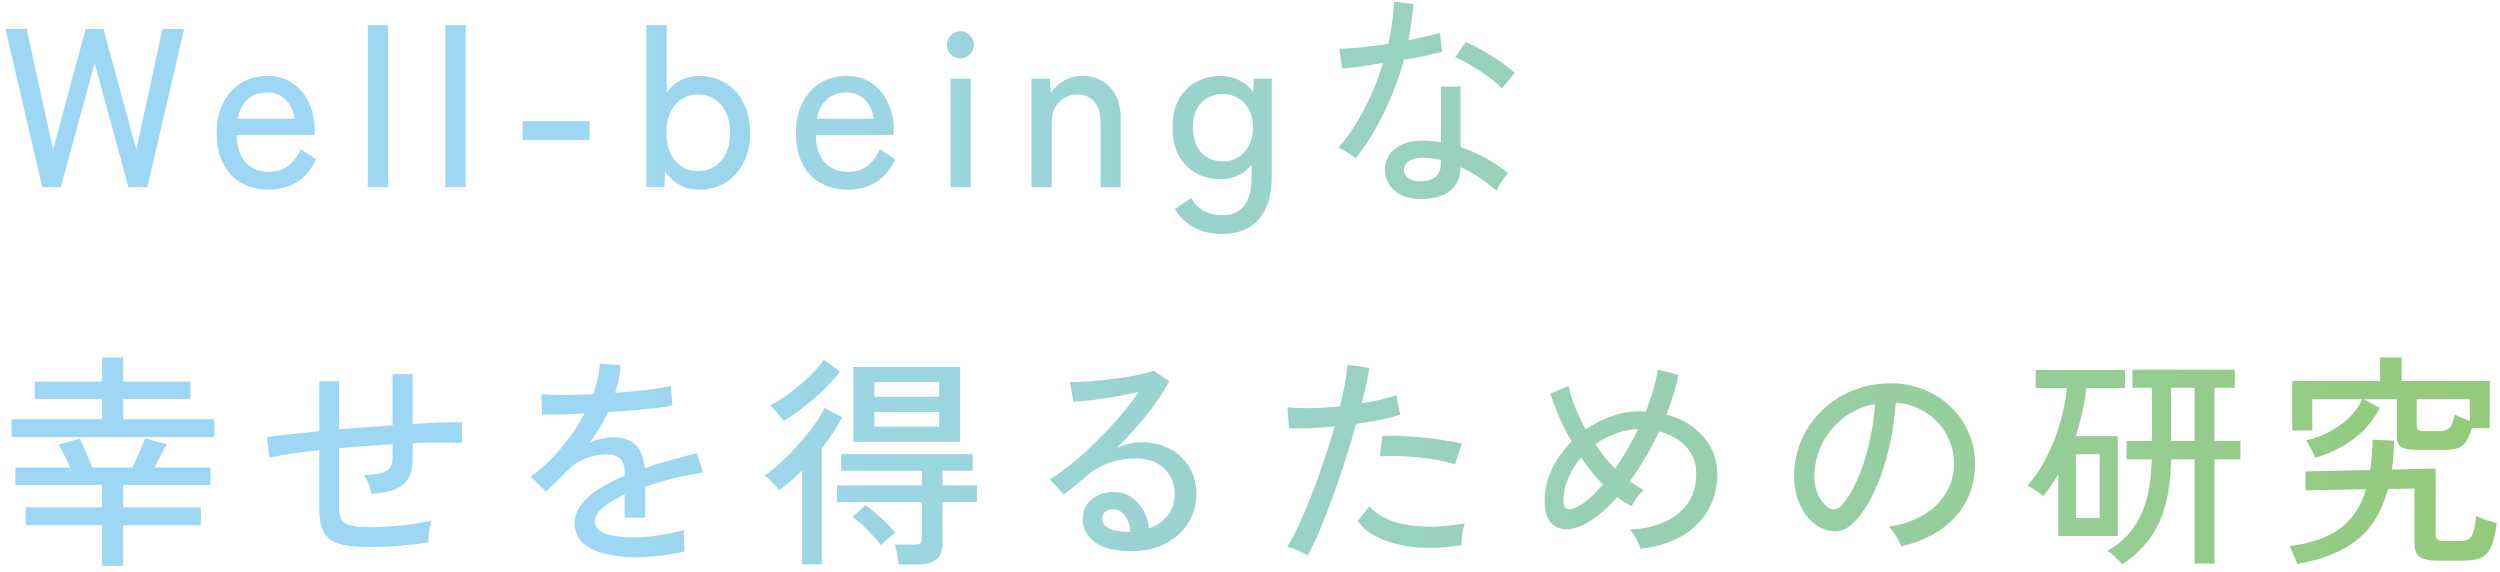 <svg width="354" height="81" viewBox="0 0 354 81" fill="none" xmlns="http://www.w3.org/2000/svg">
<path d="M5.984 26.5L0.768 4.1H3.776L7.52 21.188L12.128 4.1H14.656L19.296 21.188L23.008 4.1H26.08L20.864 26.5H18.176L13.408 8.964L8.608 26.5H5.984ZM38.043 26.852C36.593 26.852 35.313 26.543 34.203 25.924C33.094 25.305 32.23 24.399 31.611 23.204C30.993 21.988 30.683 20.527 30.683 18.82C30.683 17.177 30.993 15.759 31.611 14.564C32.23 13.348 33.073 12.409 34.139 11.748C35.227 11.087 36.475 10.756 37.883 10.756C39.291 10.756 40.486 11.108 41.467 11.812C42.47 12.495 43.227 13.412 43.739 14.564C44.273 15.716 44.539 16.975 44.539 18.34V19.108H33.499C33.542 20.815 33.969 22.116 34.779 23.012C35.611 23.887 36.71 24.324 38.075 24.324C39.163 24.324 40.059 24.057 40.763 23.524C41.489 22.991 42.097 22.191 42.587 21.124L44.763 22.564C44.038 24.057 43.11 25.145 41.979 25.828C40.87 26.511 39.558 26.852 38.043 26.852ZM33.659 16.804H41.723C41.553 15.695 41.126 14.799 40.443 14.116C39.761 13.433 38.897 13.092 37.851 13.092C36.742 13.092 35.825 13.412 35.099 14.052C34.374 14.671 33.894 15.588 33.659 16.804ZM52.074 26.5V3.556H54.954V26.5H52.074ZM63.07 26.5V3.556H65.95V26.5H63.07ZM74.002 19.812V17.156H83.475V19.812H74.002ZM98.956 26.852C97.953 26.852 97.046 26.628 96.236 26.18C95.425 25.711 94.742 25.081 94.188 24.292L94.091 26.5H91.531V3.556H94.412V13.092C94.945 12.345 95.596 11.769 96.364 11.364C97.132 10.959 97.996 10.756 98.956 10.756C100.363 10.756 101.611 11.087 102.699 11.748C103.787 12.388 104.641 13.316 105.259 14.532C105.899 15.727 106.219 17.156 106.219 18.82C106.219 20.463 105.899 21.892 105.259 23.108C104.641 24.303 103.787 25.231 102.699 25.892C101.611 26.532 100.363 26.852 98.956 26.852ZM98.859 24.228C100.161 24.228 101.238 23.748 102.091 22.788C102.945 21.828 103.371 20.505 103.371 18.82C103.371 17.113 102.945 15.78 102.091 14.82C101.238 13.86 100.161 13.38 98.859 13.38C97.558 13.38 96.481 13.86 95.627 14.82C94.796 15.78 94.379 17.113 94.379 18.82C94.379 20.505 94.796 21.828 95.627 22.788C96.481 23.748 97.558 24.228 98.859 24.228ZM120.056 26.852C118.605 26.852 117.325 26.543 116.216 25.924C115.106 25.305 114.242 24.399 113.624 23.204C113.005 21.988 112.696 20.527 112.696 18.82C112.696 17.177 113.005 15.759 113.624 14.564C114.242 13.348 115.085 12.409 116.152 11.748C117.24 11.087 118.488 10.756 119.896 10.756C121.304 10.756 122.498 11.108 123.48 11.812C124.482 12.495 125.24 13.412 125.752 14.564C126.285 15.716 126.552 16.975 126.552 18.34V19.108H115.512C115.554 20.815 115.981 22.116 116.792 23.012C117.624 23.887 118.722 24.324 120.088 24.324C121.176 24.324 122.072 24.057 122.776 23.524C123.501 22.991 124.109 22.191 124.6 21.124L126.776 22.564C126.05 24.057 125.122 25.145 123.992 25.828C122.882 26.511 121.57 26.852 120.056 26.852ZM115.672 16.804H123.736C123.565 15.695 123.138 14.799 122.456 14.116C121.773 13.433 120.909 13.092 119.864 13.092C118.754 13.092 117.837 13.412 117.112 14.052C116.386 14.671 115.906 15.588 115.672 16.804ZM134.599 26.5V11.14H137.447V26.5H134.599ZM136.007 8.26C135.473 8.26 135.015 8.079 134.631 7.716C134.268 7.332 134.087 6.873 134.087 6.34C134.087 5.807 134.268 5.359 134.631 4.996C135.015 4.612 135.473 4.42 136.007 4.42C136.519 4.42 136.956 4.612 137.319 4.996C137.703 5.359 137.895 5.807 137.895 6.34C137.895 6.873 137.703 7.332 137.319 7.716C136.956 8.079 136.519 8.26 136.007 8.26ZM146.052 26.5V11.14H148.644L148.804 13.124C149.252 12.484 149.849 11.929 150.596 11.46C151.364 10.991 152.238 10.756 153.22 10.756C154.841 10.756 156.153 11.279 157.156 12.324C158.18 13.348 158.692 14.841 158.692 16.804V26.5H155.844V17.412C155.844 16.068 155.545 15.065 154.948 14.404C154.35 13.721 153.572 13.38 152.612 13.38C151.524 13.38 150.638 13.743 149.956 14.468C149.273 15.172 148.932 16.121 148.932 17.316V26.5H146.052ZM173.036 33.124C170.05 33.124 167.82 31.951 166.348 29.604L168.652 28.036C169.612 29.657 171.074 30.468 173.036 30.468C174.423 30.468 175.468 30.02 176.172 29.124C176.876 28.249 177.228 26.884 177.228 25.028V23.332C176.716 23.972 176.087 24.473 175.34 24.836C174.615 25.199 173.804 25.38 172.908 25.38C171.586 25.38 170.402 25.092 169.356 24.516C168.311 23.94 167.49 23.108 166.892 22.02C166.316 20.911 166.028 19.588 166.028 18.052C166.028 16.495 166.316 15.183 166.892 14.116C167.49 13.028 168.311 12.196 169.356 11.62C170.402 11.044 171.586 10.756 172.908 10.756C173.847 10.756 174.7 10.959 175.468 11.364C176.258 11.748 176.919 12.292 177.452 12.996L177.548 11.14H180.076V25.028C180.076 27.673 179.468 29.679 178.252 31.044C177.058 32.431 175.319 33.124 173.036 33.124ZM173.1 22.852C174.359 22.852 175.394 22.415 176.204 21.54C177.015 20.665 177.42 19.503 177.42 18.052C177.42 16.601 177.015 15.449 176.204 14.596C175.394 13.743 174.359 13.316 173.1 13.316C171.863 13.316 170.85 13.743 170.06 14.596C169.292 15.449 168.908 16.601 168.908 18.052C168.908 19.503 169.292 20.665 170.06 21.54C170.85 22.415 171.863 22.852 173.1 22.852ZM200.903 28.164C199.367 28.121 198.173 27.684 197.319 26.852C196.487 26.041 196.082 25.049 196.103 23.876C196.125 23.151 196.349 22.479 196.775 21.86C197.223 21.241 197.863 20.751 198.695 20.388C199.549 20.025 200.573 19.865 201.767 19.908C202.151 19.929 202.535 19.961 202.919 20.004C203.303 20.025 203.677 20.068 204.039 20.132V12.26H206.823V20.836C208.082 21.241 209.277 21.764 210.407 22.404C211.538 23.044 212.594 23.748 213.575 24.516C213.277 24.793 212.957 25.188 212.615 25.7C212.295 26.212 212.061 26.649 211.911 27.012C210.333 25.625 208.637 24.505 206.823 23.652C206.781 25.209 206.247 26.361 205.223 27.108C204.199 27.876 202.759 28.228 200.903 28.164ZM191.975 22.404C191.826 22.276 191.602 22.116 191.303 21.924C191.005 21.711 190.685 21.508 190.343 21.316C190.023 21.124 189.746 20.985 189.511 20.9C190.855 19.385 192.071 17.583 193.159 15.492C194.247 13.401 195.143 11.215 195.847 8.932C194.653 9.124 193.533 9.295 192.487 9.444C191.463 9.572 190.653 9.657 190.055 9.7L189.639 6.916C190.429 6.895 191.442 6.831 192.679 6.724C193.917 6.596 195.218 6.425 196.583 6.212C196.818 5.188 196.999 4.175 197.127 3.172C197.277 2.169 197.362 1.188 197.383 0.228L200.167 0.58C200.082 1.433 199.975 2.297 199.847 3.172C199.741 4.025 199.602 4.868 199.431 5.7C200.285 5.529 201.095 5.359 201.863 5.188C202.631 5.017 203.303 4.847 203.879 4.676L204.231 7.332C203.57 7.503 202.759 7.695 201.799 7.908C200.861 8.1 199.858 8.281 198.791 8.452C198.066 11.097 197.117 13.615 195.943 16.004C194.791 18.372 193.469 20.505 191.975 22.404ZM212.679 12.516C212.231 12.025 211.602 11.492 210.791 10.916C210.002 10.319 209.17 9.764 208.295 9.252C207.442 8.74 206.695 8.367 206.055 8.132L207.527 5.956C208.018 6.148 208.583 6.415 209.223 6.756C209.863 7.097 210.514 7.481 211.175 7.908C211.858 8.313 212.487 8.729 213.063 9.156C213.639 9.583 214.109 9.967 214.471 10.308L212.679 12.516ZM201.095 25.668C202.034 25.668 202.759 25.465 203.271 25.06C203.783 24.633 204.039 23.961 204.039 23.044V22.66C203.25 22.489 202.429 22.383 201.575 22.34C200.722 22.319 200.05 22.468 199.559 22.788C199.069 23.087 198.813 23.481 198.791 23.972C198.77 24.463 198.951 24.868 199.335 25.188C199.741 25.508 200.327 25.668 201.095 25.668ZM14.464 80.124V74.364H3.648V71.836H14.464V68.668H2.176V66.204H9.952C9.696 65.649 9.419 65.073 9.12 64.476C8.821 63.879 8.555 63.367 8.32 62.94L11.328 62.108C11.584 62.641 11.872 63.303 12.192 64.092C12.512 64.881 12.8 65.585 13.056 66.204H18.752C19.029 65.607 19.349 64.903 19.712 64.092C20.075 63.281 20.363 62.609 20.576 62.076L23.584 62.908C23.349 63.377 23.072 63.911 22.752 64.508C22.453 65.105 22.165 65.671 21.888 66.204H29.792V68.668H17.44V71.836H28.448V74.364H17.44V80.124H14.464ZM1.632 61.884V59.356H14.464V56.508H4.928V54.044H14.464V50.62H17.44V54.044H26.944V56.508H17.44V59.356H30.336V61.884H1.632ZM52.352 77.468C50.539 77.468 49.109 77.319 48.064 77.02C47.019 76.7 46.283 76.156 45.856 75.388C45.429 74.62 45.216 73.564 45.216 72.22V63.74C43.765 63.889 42.421 64.06 41.184 64.252C39.968 64.444 38.955 64.625 38.144 64.796L37.792 61.884C38.667 61.756 39.744 61.628 41.024 61.5C42.304 61.351 43.701 61.201 45.216 61.052V53.98H48V60.796C49.259 60.689 50.528 60.593 51.808 60.508C53.088 60.401 54.347 60.305 55.584 60.22V52.988H58.432V60.028C59.861 59.943 61.173 59.879 62.368 59.836C63.584 59.793 64.597 59.772 65.408 59.772V62.748C63.659 62.641 61.333 62.641 58.432 62.748V64.956C58.432 66.023 58.251 66.908 57.888 67.612C57.547 68.295 56.949 68.828 56.096 69.212C55.264 69.575 54.101 69.82 52.608 69.948C52.523 69.521 52.384 69.041 52.192 68.508C52 67.975 51.787 67.559 51.552 67.26C53.088 67.217 54.144 67.025 54.72 66.684C55.296 66.321 55.584 65.745 55.584 64.956V62.908C54.347 62.972 53.088 63.057 51.808 63.164C50.528 63.249 49.259 63.345 48 63.452V71.868C48 72.636 48.128 73.223 48.384 73.628C48.661 74.012 49.12 74.279 49.76 74.428C50.4 74.577 51.296 74.652 52.448 74.652C53.195 74.652 54.08 74.62 55.104 74.556C56.149 74.471 57.205 74.364 58.272 74.236C59.339 74.087 60.288 73.905 61.12 73.692C60.971 74.097 60.853 74.631 60.768 75.292C60.683 75.953 60.651 76.455 60.672 76.796C59.371 77.009 57.952 77.18 56.416 77.308C54.901 77.415 53.547 77.468 52.352 77.468ZM90.016 78.908C88.373 78.908 86.901 78.737 85.6 78.396C84.299 78.076 83.264 77.564 82.496 76.86C81.749 76.156 81.376 75.228 81.376 74.076C81.376 73.116 81.685 72.241 82.304 71.452C82.923 70.641 83.765 69.895 84.832 69.212C85.92 68.529 87.125 67.911 88.448 67.356V67.004C88.448 66.044 88.245 65.372 87.84 64.988C87.456 64.604 86.955 64.391 86.336 64.348C85.248 64.284 84.16 64.455 83.072 64.86C81.984 65.265 80.992 65.937 80.096 66.876C79.712 67.281 79.253 67.751 78.72 68.284C78.187 68.817 77.707 69.265 77.28 69.628L75.136 67.484C76.651 66.417 78.069 65.095 79.392 63.516C80.736 61.937 81.856 60.284 82.752 58.556C81.451 58.62 80.256 58.663 79.168 58.684C78.101 58.705 77.301 58.705 76.768 58.684L76.64 55.836C77.323 55.9 78.325 55.932 79.648 55.932C80.992 55.932 82.443 55.889 84 55.804C84.277 55.057 84.491 54.321 84.64 53.596C84.811 52.871 84.907 52.177 84.928 51.516L87.872 51.708C87.808 53.009 87.552 54.311 87.104 55.612C88.747 55.505 90.283 55.367 91.712 55.196C93.163 55.025 94.261 54.844 95.008 54.652L95.2 57.404C94.603 57.532 93.813 57.66 92.832 57.788C91.872 57.895 90.805 58.001 89.632 58.108C88.48 58.193 87.296 58.279 86.08 58.364C85.76 59.089 85.365 59.836 84.896 60.604C84.427 61.351 83.947 62.065 83.456 62.748C83.968 62.471 84.533 62.268 85.152 62.14C85.792 61.991 86.389 61.916 86.944 61.916C88.203 61.916 89.205 62.268 89.952 62.972C90.699 63.676 91.147 64.785 91.296 66.3C92.555 65.852 93.824 65.457 95.104 65.116C96.405 64.753 97.6 64.444 98.688 64.188L99.552 66.908C98.08 67.121 96.651 67.409 95.264 67.772C93.877 68.113 92.576 68.497 91.36 68.924V73.308H88.448V70.012C87.189 70.609 86.165 71.239 85.376 71.9C84.608 72.54 84.224 73.169 84.224 73.788C84.224 74.599 84.704 75.185 85.664 75.548C86.645 75.911 88.032 76.092 89.824 76.092C90.507 76.092 91.264 76.049 92.096 75.964C92.928 75.857 93.76 75.729 94.592 75.58C95.445 75.409 96.213 75.228 96.896 75.036C96.853 75.228 96.832 75.516 96.832 75.9C96.832 76.263 96.843 76.636 96.864 77.02C96.885 77.404 96.907 77.713 96.928 77.948C96.928 78.012 96.928 78.055 96.928 78.076C95.861 78.353 94.709 78.556 93.472 78.684C92.235 78.833 91.083 78.908 90.016 78.908ZM120.832 62.556V51.964H135.968V62.556H120.832ZM127.264 79.932C127.221 79.527 127.147 79.036 127.04 78.46C126.955 77.905 126.837 77.457 126.688 77.116H129.376C129.824 77.116 130.123 77.063 130.272 76.956C130.443 76.828 130.528 76.551 130.528 76.124V71.1H118.528V68.732H130.528V66.652H119.104V64.316H137.728V66.652H133.472V68.732H138.336V71.1H133.472V76.892C133.472 77.937 133.184 78.705 132.608 79.196C132.053 79.687 131.179 79.932 129.984 79.932H127.264ZM113.568 79.932V66.62C113.035 67.153 112.491 67.655 111.936 68.124C111.403 68.593 110.869 69.031 110.336 69.436C110.229 69.265 110.048 69.041 109.792 68.764C109.536 68.487 109.259 68.209 108.96 67.932C108.683 67.655 108.448 67.463 108.256 67.356C108.939 66.887 109.685 66.279 110.496 65.532C111.328 64.785 112.139 63.964 112.928 63.068C113.739 62.172 114.485 61.265 115.168 60.348C115.851 59.409 116.384 58.545 116.768 57.756L119.264 59.1C118.859 59.847 118.411 60.593 117.92 61.34C117.429 62.065 116.907 62.78 116.352 63.484V79.932H113.568ZM110.976 59.612C110.805 59.356 110.517 58.993 110.112 58.524C109.728 58.055 109.376 57.692 109.056 57.436C110.016 56.903 110.976 56.284 111.936 55.58C112.896 54.855 113.792 54.087 114.624 53.276C115.456 52.465 116.128 51.687 116.64 50.94L118.944 52.604C118.261 53.521 117.451 54.428 116.512 55.324C115.595 56.199 114.645 57.009 113.664 57.756C112.704 58.503 111.808 59.121 110.976 59.612ZM123.808 60.412H132.992V58.332H123.808V60.412ZM123.808 56.188H132.992V54.108H123.808V56.188ZM124.768 77.212C124.448 76.785 124.043 76.316 123.552 75.804C123.083 75.292 122.592 74.801 122.08 74.332C121.589 73.863 121.131 73.489 120.704 73.212L122.528 71.516C122.976 71.836 123.467 72.22 124 72.668C124.533 73.116 125.045 73.585 125.536 74.076C126.027 74.545 126.443 74.993 126.784 75.42C126.507 75.633 126.155 75.911 125.728 76.252C125.323 76.593 125.003 76.913 124.768 77.212ZM160.224 78.044C157.856 78.044 156.107 77.607 154.976 76.732C153.867 75.857 153.312 74.78 153.312 73.5C153.312 72.689 153.515 71.996 153.92 71.42C154.325 70.844 154.859 70.407 155.52 70.108C156.181 69.809 156.875 69.66 157.6 69.66C159.008 69.66 160.16 70.151 161.056 71.132C161.973 72.092 162.517 73.319 162.688 74.812C163.712 74.471 164.576 73.895 165.28 73.084C165.984 72.252 166.336 71.196 166.336 69.916C166.336 68.935 166.101 68.071 165.632 67.324C165.184 66.577 164.555 65.991 163.744 65.564C162.933 65.137 161.995 64.924 160.928 64.924C158.133 64.924 155.808 65.724 153.952 67.324C153.568 67.665 153.056 68.103 152.416 68.636C151.776 69.148 151.179 69.607 150.624 70.012L148.64 67.868C149.643 67.271 150.72 66.503 151.872 65.564C153.024 64.625 154.165 63.591 155.296 62.46C156.448 61.329 157.536 60.167 158.56 58.972C159.584 57.777 160.48 56.615 161.248 55.484C160.352 55.697 159.328 55.911 158.176 56.124C157.024 56.316 155.893 56.487 154.784 56.636C153.696 56.764 152.768 56.849 152 56.892L151.488 54.076C152.064 54.097 152.779 54.087 153.632 54.044C154.507 53.98 155.424 53.895 156.384 53.788C157.365 53.681 158.315 53.564 159.232 53.436C160.171 53.287 161.003 53.127 161.728 52.956C162.475 52.785 163.019 52.625 163.36 52.476L165.568 53.98C165.077 54.94 164.437 55.964 163.648 57.052C162.88 58.119 162.027 59.196 161.088 60.284C160.149 61.372 159.179 62.417 158.176 63.42C158.667 63.185 159.211 62.993 159.808 62.844C160.405 62.695 160.981 62.62 161.536 62.62C163.093 62.62 164.459 62.929 165.632 63.548C166.805 64.167 167.723 65.02 168.384 66.108C169.067 67.196 169.408 68.465 169.408 69.916C169.408 71.473 169.013 72.871 168.224 74.108C167.456 75.324 166.379 76.284 164.992 76.988C163.627 77.692 162.037 78.044 160.224 78.044ZM159.68 75.324H160.064C160 74.385 159.744 73.617 159.296 73.02C158.848 72.423 158.283 72.124 157.6 72.124C157.152 72.124 156.779 72.241 156.48 72.476C156.203 72.689 156.064 73.009 156.064 73.436C156.064 73.969 156.341 74.407 156.896 74.748C157.451 75.089 158.379 75.281 159.68 75.324ZM185.152 78.652C184.811 78.417 184.341 78.172 183.744 77.916C183.168 77.681 182.677 77.521 182.272 77.436C182.805 76.604 183.36 75.559 183.936 74.3C184.533 73.02 185.131 71.612 185.728 70.076C186.325 68.54 186.901 66.94 187.456 65.276C188.032 63.612 188.544 61.98 188.992 60.38C187.733 60.508 186.528 60.593 185.376 60.636C184.224 60.679 183.275 60.679 182.528 60.636L182.304 57.66C183.221 57.767 184.331 57.809 185.632 57.788C186.955 57.767 188.331 57.681 189.76 57.532C190.037 56.38 190.261 55.303 190.432 54.3C190.624 53.297 190.752 52.412 190.816 51.644L193.888 52.092C193.803 52.775 193.664 53.543 193.472 54.396C193.28 55.249 193.067 56.156 192.832 57.116C193.813 56.945 194.72 56.764 195.552 56.572C196.405 56.38 197.131 56.167 197.728 55.932L198.272 58.716C197.589 58.951 196.693 59.185 195.584 59.42C194.475 59.655 193.291 59.857 192.032 60.028C191.563 61.713 191.04 63.441 190.464 65.212C189.909 66.983 189.323 68.711 188.704 70.396C188.085 72.081 187.477 73.639 186.88 75.068C186.283 76.476 185.707 77.671 185.152 78.652ZM206.944 77.212C204.64 77.575 202.507 77.671 200.544 77.5C198.581 77.308 196.885 76.892 195.456 76.252C194.027 75.612 192.96 74.791 192.256 73.788L193.92 71.676C194.603 72.508 195.595 73.18 196.896 73.692C198.197 74.183 199.744 74.471 201.536 74.556C203.328 74.641 205.291 74.492 207.424 74.108C207.275 74.513 207.147 75.036 207.04 75.676C206.955 76.295 206.923 76.807 206.944 77.212ZM206.048 65.756C205.088 65.436 203.957 65.18 202.656 64.988C201.376 64.796 200.085 64.668 198.784 64.604C197.504 64.54 196.373 64.551 195.392 64.636L195.744 61.724C196.491 61.681 197.355 61.681 198.336 61.724C199.339 61.767 200.373 61.841 201.44 61.948C202.507 62.055 203.52 62.183 204.48 62.332C205.461 62.481 206.304 62.641 207.008 62.812L206.048 65.756ZM232.288 77.724C232.203 77.319 232.011 76.849 231.712 76.316C231.413 75.783 231.104 75.345 230.784 75.004C233.749 74.833 236.053 74.055 237.696 72.668C239.36 71.281 240.192 69.425 240.192 67.1C240.192 65.585 239.712 64.305 238.752 63.26C237.792 62.215 236.523 61.489 234.944 61.084C234.347 62.343 233.696 63.569 232.992 64.764C232.288 65.959 231.552 67.089 230.784 68.156C231.424 68.625 232.096 69.041 232.8 69.404C232.459 69.639 232.117 69.991 231.776 70.46C231.456 70.908 231.211 71.313 231.04 71.676C230.357 71.335 229.675 70.908 228.992 70.396C228.309 71.164 227.616 71.857 226.912 72.476C226.208 73.073 225.515 73.575 224.832 73.98C223.744 74.62 222.731 74.94 221.792 74.94C220.875 74.94 220.128 74.609 219.552 73.948C218.997 73.287 218.72 72.295 218.72 70.972C218.72 69.415 219.061 67.911 219.744 66.46C220.448 64.988 221.376 63.676 222.528 62.524C221.867 61.351 221.28 60.188 220.768 59.036C220.277 57.884 219.861 56.785 219.52 55.74L222.112 54.652C222.283 55.548 222.581 56.529 223.008 57.596C223.435 58.663 223.947 59.729 224.544 60.796C225.675 60.007 226.891 59.388 228.192 58.94C229.493 58.471 230.816 58.236 232.16 58.236C232.331 58.236 232.48 58.247 232.608 58.268C232.757 58.268 232.907 58.268 233.056 58.268C233.461 57.265 233.803 56.263 234.08 55.26C234.379 54.236 234.603 53.255 234.752 52.316L237.696 53.084C237.269 54.961 236.693 56.839 235.968 58.716C237.461 59.1 238.741 59.708 239.808 60.54C240.896 61.372 241.728 62.353 242.304 63.484C242.88 64.593 243.168 65.799 243.168 67.1C243.168 69.937 242.229 72.305 240.352 74.204C238.496 76.103 235.808 77.276 232.288 77.724ZM223.552 71.644C224.619 71.068 225.76 70.055 226.976 68.604C226.421 68.049 225.888 67.452 225.376 66.812C224.864 66.151 224.373 65.479 223.904 64.796C223.115 65.692 222.496 66.673 222.048 67.74C221.6 68.785 221.376 69.841 221.376 70.908C221.376 72.209 222.101 72.455 223.552 71.644ZM228.704 66.364C229.899 64.636 230.987 62.769 231.968 60.764C230.88 60.785 229.813 60.999 228.768 61.404C227.723 61.788 226.763 62.3 225.888 62.94C226.315 63.537 226.763 64.135 227.232 64.732C227.701 65.308 228.192 65.852 228.704 66.364ZM269.184 77.372C269.077 76.988 268.843 76.508 268.48 75.932C268.139 75.335 267.797 74.887 267.456 74.588C269.376 74.289 271.008 73.735 272.352 72.924C273.696 72.113 274.731 71.121 275.456 69.948C276.203 68.775 276.608 67.505 276.672 66.14C276.736 64.86 276.555 63.687 276.128 62.62C275.723 61.532 275.136 60.583 274.368 59.772C273.6 58.961 272.704 58.321 271.68 57.852C270.677 57.361 269.6 57.084 268.448 57.02C268.299 59.089 267.989 61.18 267.52 63.292C267.051 65.404 266.411 67.367 265.6 69.18C264.811 70.993 263.861 72.508 262.752 73.724C262.005 74.535 261.248 75.015 260.48 75.164C259.733 75.313 258.944 75.217 258.112 74.876C257.301 74.535 256.576 73.98 255.936 73.212C255.296 72.423 254.805 71.484 254.464 70.396C254.123 69.308 253.984 68.135 254.048 66.876C254.155 64.999 254.592 63.271 255.36 61.692C256.149 60.113 257.205 58.759 258.528 57.628C259.851 56.476 261.365 55.612 263.072 55.036C264.779 54.439 266.603 54.193 268.544 54.3C270.08 54.385 271.531 54.737 272.896 55.356C274.261 55.975 275.467 56.817 276.512 57.884C277.557 58.951 278.357 60.199 278.912 61.628C279.488 63.057 279.733 64.636 279.648 66.364C279.499 69.137 278.507 71.484 276.672 73.404C274.837 75.324 272.341 76.647 269.184 77.372ZM258.944 71.9C259.179 72.049 259.456 72.124 259.776 72.124C260.096 72.103 260.405 71.932 260.704 71.612C261.536 70.737 262.283 69.543 262.944 68.028C263.627 66.513 264.192 64.817 264.64 62.94C265.088 61.063 265.376 59.153 265.504 57.212C263.883 57.511 262.443 58.129 261.184 59.068C259.925 60.007 258.923 61.159 258.176 62.524C257.429 63.889 257.013 65.383 256.928 67.004C256.864 68.177 257.035 69.201 257.44 70.076C257.845 70.929 258.347 71.537 258.944 71.9ZM300.512 79.932C300.32 79.676 300 79.335 299.552 78.908C299.104 78.481 298.72 78.183 298.4 78.012C300.469 76.86 302.016 75.239 303.04 73.148C304.085 71.036 304.629 68.337 304.672 65.052H301.12V62.428H304.704V54.908H301.952V52.348H316.448V54.908H313.568V62.428H317.248V65.052H313.568V79.804H310.752V65.052H307.424C307.381 68.657 306.816 71.644 305.728 74.012C304.64 76.359 302.901 78.332 300.512 79.932ZM291.456 75.9V67.164C291.136 67.697 290.795 68.231 290.432 68.764C290.091 69.276 289.717 69.777 289.312 70.268C289.077 70.033 288.715 69.756 288.224 69.436C287.733 69.116 287.36 68.892 287.104 68.764C288.149 67.569 289.056 66.204 289.824 64.668C290.613 63.132 291.243 61.521 291.712 59.836C292.203 58.151 292.523 56.519 292.672 54.94H288.256V52.38H300.896V54.94H295.456C295.307 56.071 295.104 57.212 294.848 58.364C294.592 59.516 294.283 60.647 293.92 61.756H299.872V75.9H291.456ZM293.952 73.34H297.312V64.316H293.952V73.34ZM307.424 62.428H310.752V54.908H307.424V62.428ZM327.808 64.828C327.744 64.615 327.637 64.348 327.488 64.028C327.339 63.708 327.168 63.388 326.976 63.068C326.805 62.748 326.656 62.513 326.528 62.364C327.595 62.129 328.64 61.756 329.664 61.244C330.709 60.711 331.659 60.049 332.512 59.26C333.365 58.449 334.037 57.543 334.528 56.54H327.424V60.956H324.576V53.948H337.024V50.62H340.064V53.948H352.544V60.636H350.016C349.76 61.489 349.472 62.14 349.152 62.588C348.853 63.036 348.459 63.335 347.968 63.484C347.477 63.633 346.837 63.708 346.048 63.708H342.4C341.227 63.708 340.427 63.569 340 63.292C339.595 63.015 339.392 62.535 339.392 61.852V56.54H334.72L336.96 57.756C336.107 59.505 334.869 60.977 333.248 62.172C331.648 63.367 329.835 64.252 327.808 64.828ZM325.28 79.868C325.237 79.697 325.141 79.441 324.992 79.1C324.864 78.78 324.725 78.449 324.576 78.108C324.427 77.767 324.299 77.511 324.192 77.34C327.285 76.935 329.685 76.092 331.392 74.812C333.099 73.532 334.315 71.687 335.04 69.276L326.464 69.436V66.748L335.616 66.556C335.723 65.916 335.797 65.244 335.84 64.54C335.904 63.815 335.947 63.057 335.968 62.268L339.008 62.396C338.987 63.121 338.955 63.825 338.912 64.508C338.869 65.191 338.795 65.852 338.688 66.492L344.896 66.332V75.644C344.896 75.985 344.971 76.231 345.12 76.38C345.291 76.529 345.621 76.604 346.112 76.604H348.128C348.725 76.604 349.184 76.529 349.504 76.38C349.824 76.209 350.059 75.879 350.208 75.388C350.379 74.876 350.517 74.097 350.624 73.052C350.944 73.223 351.403 73.415 352 73.628C352.619 73.82 353.131 73.969 353.536 74.076C353.344 75.591 353.067 76.732 352.704 77.5C352.341 78.268 351.851 78.769 351.232 79.004C350.613 79.26 349.824 79.388 348.864 79.388H345.088C343.915 79.388 343.083 79.196 342.592 78.812C342.123 78.449 341.888 77.841 341.888 76.988V69.18L338.144 69.244C337.312 72.401 335.84 74.812 333.728 76.476C331.637 78.119 328.821 79.249 325.28 79.868ZM349.728 56.54H342.208V60.156C342.208 60.497 342.293 60.732 342.464 60.86C342.635 60.988 342.976 61.052 343.488 61.052H345.44C346.101 61.052 346.571 60.903 346.848 60.604C347.125 60.305 347.381 59.665 347.616 58.684C347.851 58.833 348.171 58.993 348.576 59.164C349.003 59.335 349.387 59.484 349.728 59.612V56.54Z" fill="url(#paint0_linear_1956_467)"/>
<defs>
<linearGradient id="paint0_linear_1956_467" x1="0" y1="38.46" x2="559.934" y2="38.46" gradientUnits="userSpaceOnUse">
<stop offset="0.15" stop-color="#9DD7F4"/>
<stop offset="0.99" stop-color="#8CC11F"/>
</linearGradient>
</defs>
</svg>
